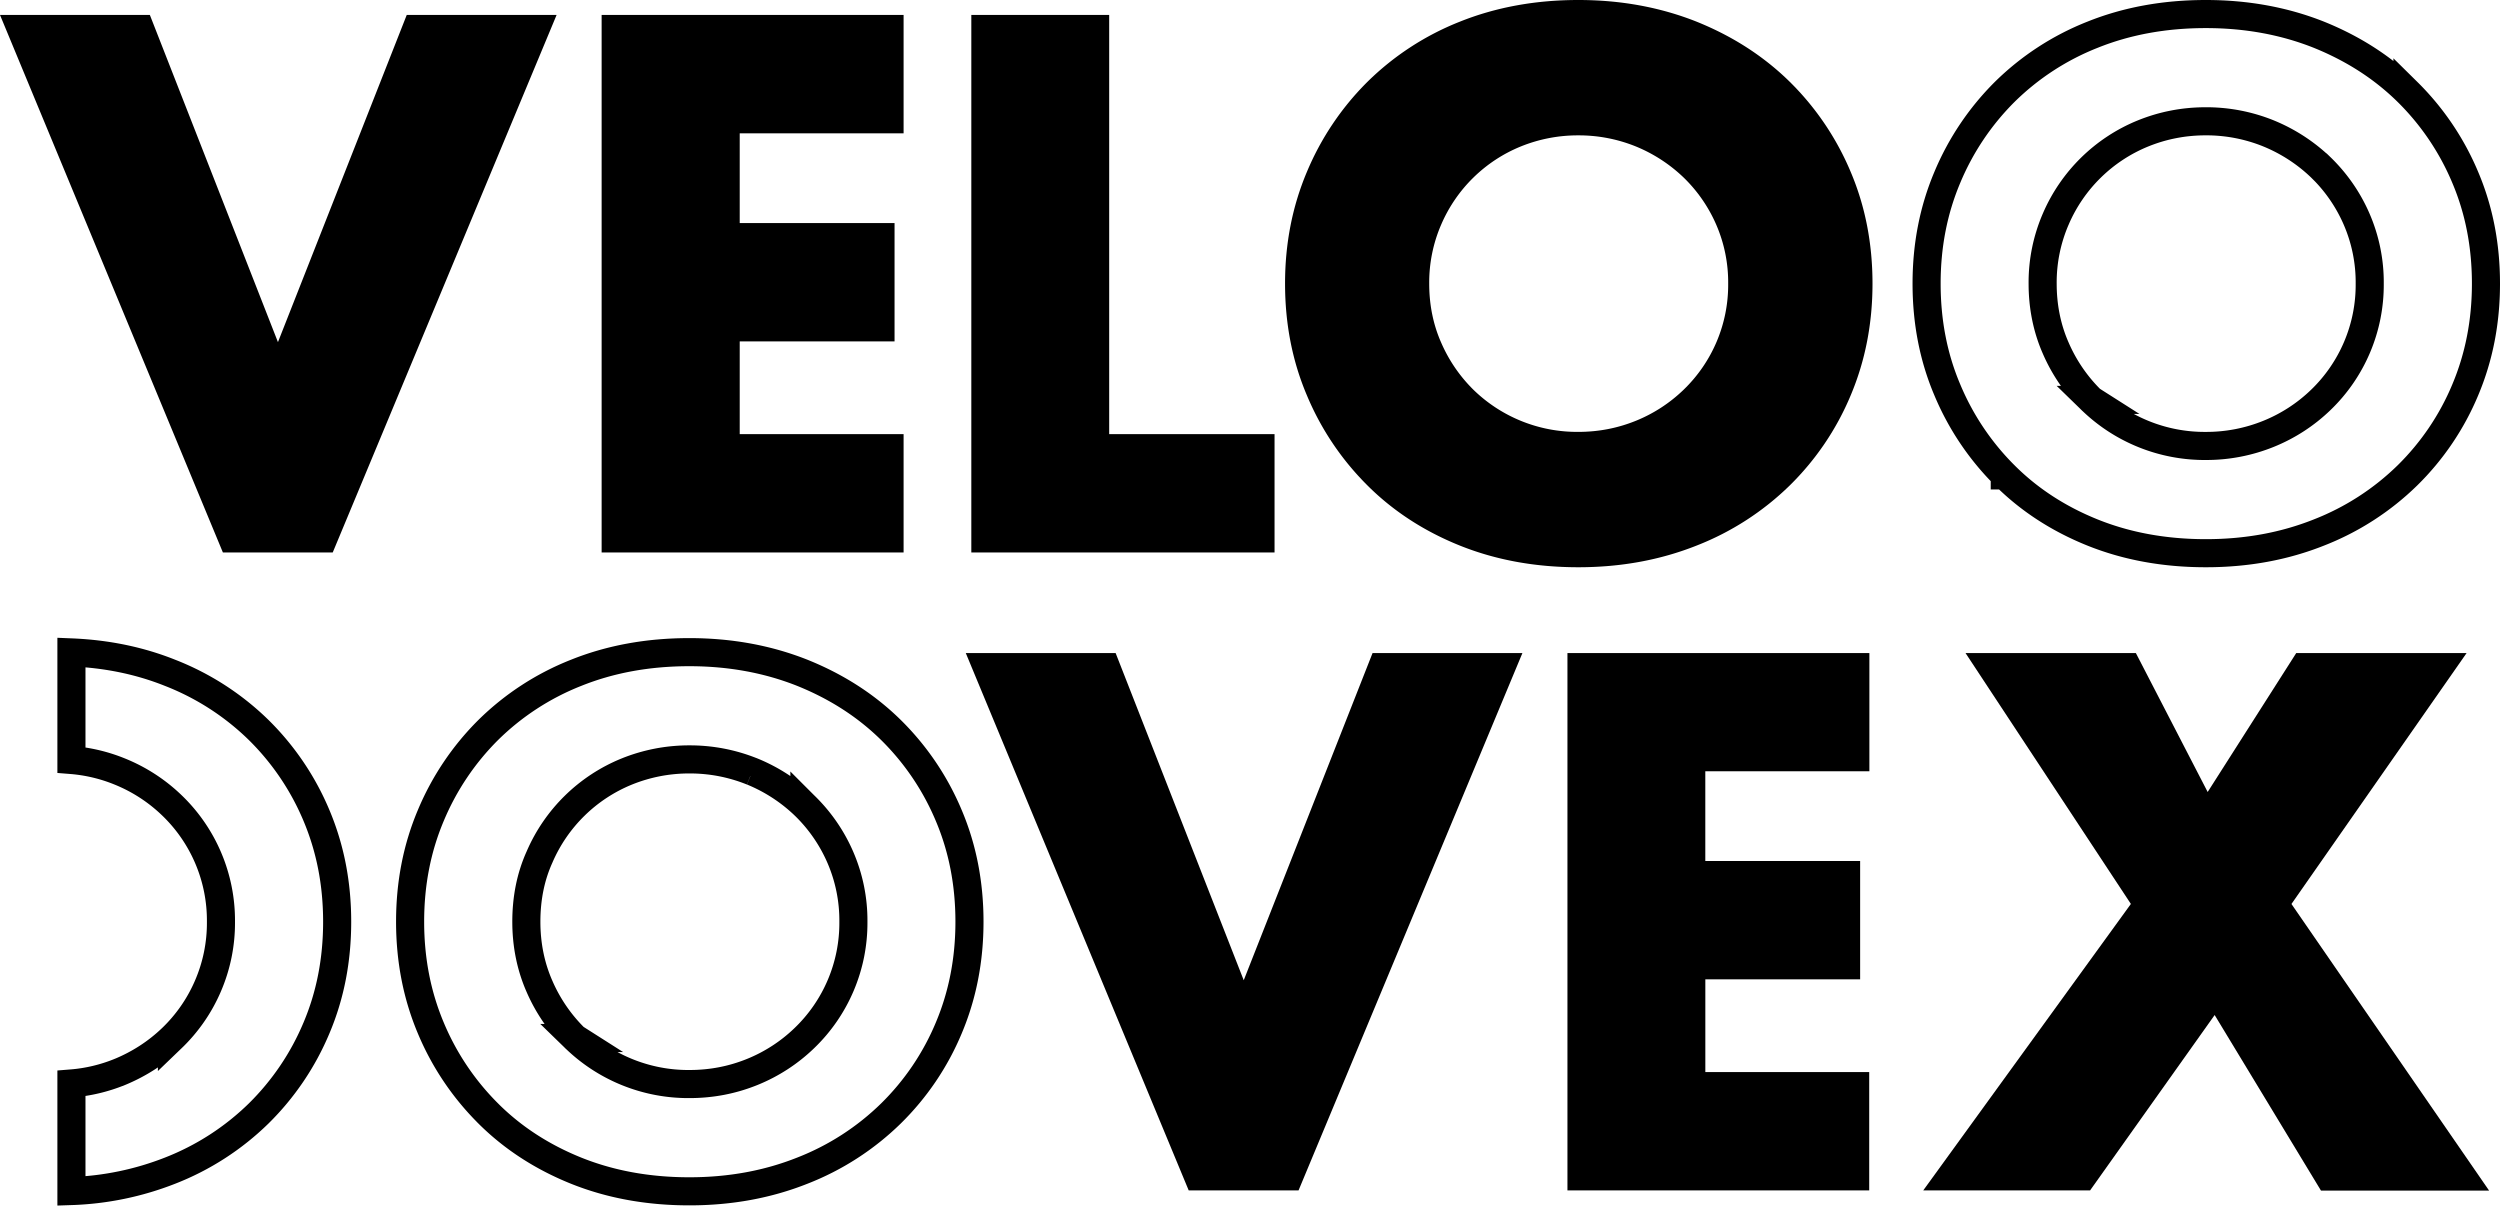 <svg width="89" height="43" fill="none" xmlns="http://www.w3.org/2000/svg"><path d="M5.335.532l4.56 11.648L14.48.532h5.335l-7.97 19.136h-3.91L0 .532h5.335zm26.833 4.214h-5.834V7.94h5.512v4.213h-5.512v3.301h5.834v4.213h-10.75V.532h10.75v4.214zM39.487.532v14.923h5.887v4.213H34.579V.532h4.908zm6.261 9.565c0-1.424.257-2.742.776-3.974a9.912 9.912 0 012.155-3.208A9.832 9.832 0 0151.97.772C53.245.26 54.658 0 56.188 0c1.518 0 2.924.26 4.212.772 1.288.52 2.391 1.231 3.318 2.143a9.845 9.845 0 012.168 3.208c.519 1.225.775 2.55.775 3.974 0 1.418-.256 2.742-.775 3.974a9.775 9.775 0 01-2.168 3.208 9.881 9.881 0 01-3.318 2.143c-1.288.512-2.687.772-4.212.772-1.537 0-2.943-.26-4.218-.772-1.274-.512-2.378-1.231-3.291-2.143a9.912 9.912 0 01-2.155-3.208c-.52-1.225-.776-2.55-.776-3.974zm5.132 0c0 .759.144 1.464.427 2.103a5.33 5.33 0 001.15 1.678 5.288 5.288 0 003.731 1.497c.723 0 1.4-.133 2.044-.393a5.308 5.308 0 001.701-1.104 5.183 5.183 0 001.59-3.78 5.16 5.16 0 00-.427-2.104 5.24 5.24 0 00-1.163-1.678 5.422 5.422 0 00-1.701-1.104 5.4 5.4 0 00-2.044-.393 5.4 5.4 0 00-2.043.393 5.234 5.234 0 00-2.838 2.782 5.183 5.183 0 00-.427 2.103z" fill="#000"/><path d="M71.37 16.925v-.001a9.412 9.412 0 01-2.047-3.048c-.491-1.158-.736-2.416-.736-3.779 0-1.362.245-2.613.736-3.779a9.414 9.414 0 012.046-3.048 9.333 9.333 0 013.126-2.034C75.705.75 77.047.5 78.527.5c1.46 0 2.802.25 4.025.736 1.231.497 2.278 1.174 3.154 2.036a9.343 9.343 0 012.058 3.047c.491 1.158.736 2.415.736 3.778 0 1.356-.245 2.614-.736 3.78a9.277 9.277 0 01-2.058 3.045 9.383 9.383 0 01-3.152 2.035c-1.225.488-2.56.737-4.027.737-1.48 0-2.822-.25-4.032-.736-1.216-.489-2.262-1.172-3.124-2.033zM82.62 5.958h0l-.002-.002a5.922 5.922 0 00-1.857-1.206h0l-.004-.002a5.9 5.9 0 00-2.23-.43c-.786 0-1.527.146-2.23.43a5.736 5.736 0 00-3.11 3.045 5.683 5.683 0 00-.469 2.304c0 .823.157 1.598.47 2.305a5.842 5.842 0 001.256 1.832l.003.002a5.79 5.79 0 004.08 1.64 5.9 5.9 0 002.23-.43 5.807 5.807 0 001.861-1.207 5.683 5.683 0 001.744-4.141 5.66 5.66 0 00-.47-2.306 5.74 5.74 0 00-1.271-1.834zM17.383 39.642l-.001-.002a9.414 9.414 0 01-2.047-3.047c-.49-1.166-.735-2.423-.735-3.78 0-1.361.244-2.613.735-3.778a9.414 9.414 0 012.047-3.048 9.333 9.333 0 013.126-2.034c1.21-.486 2.551-.736 4.032-.736 1.46 0 2.801.25 4.025.736 1.23.496 2.277 1.173 3.153 2.035a9.343 9.343 0 012.059 3.047c.49 1.158.736 2.416.736 3.779 0 1.356-.245 2.614-.736 3.78a9.277 9.277 0 01-2.059 3.045 9.383 9.383 0 01-3.152 2.035c-1.224.487-2.56.737-4.026.737-1.48 0-2.822-.25-4.032-.736-1.216-.49-2.262-1.172-3.125-2.033zM28.64 28.675h0l-.003-.003a5.92 5.92 0 00-1.856-1.206h0l-.005-.001a5.899 5.899 0 00-2.23-.43 5.9 5.9 0 00-2.23.43 5.735 5.735 0 00-3.108 3.043c-.321.71-.47 1.48-.47 2.306 0 .823.157 1.597.469 2.304a5.843 5.843 0 001.256 1.833l.003.002a5.79 5.79 0 004.08 1.639c.787 0 1.527-.145 2.23-.429a5.805 5.805 0 001.861-1.208 5.681 5.681 0 001.744-4.141 5.66 5.66 0 00-.47-2.305 5.74 5.74 0 00-1.271-1.834z" stroke="#000"/><path d="M39.717 23.25l4.56 11.647 4.586-11.648h5.335l-7.97 19.13h-3.91l-7.936-19.13h5.335zm26.833 4.206h-5.841v3.195h5.512v4.213H60.71v3.301h5.834v4.213H55.801V23.25H66.55v4.207zm9.31 4.725l-5.887-8.932h6.064l2.556 4.946 3.153-4.946h6.065l-6.235 8.933 7.036 10.203h-5.985l-3.785-6.25-4.434 6.243h-5.94l7.391-10.197z" fill="#000"/><path d="M6.056 23.953h0a9.383 9.383 0 013.153 2.035 9.346 9.346 0 012.059 3.047c.49 1.166.735 2.417.735 3.779 0 1.363-.245 2.62-.735 3.778a9.345 9.345 0 01-2.059 3.047 9.383 9.383 0 01-3.152 2.035 10.56 10.56 0 01-3.514.727v-3.83a5.786 5.786 0 001.72-.409h.002c.7-.29 1.317-.69 1.856-1.207a5.667 5.667 0 001.275-1.837 5.66 5.66 0 00.47-2.304 5.683 5.683 0 00-1.745-4.142 5.808 5.808 0 00-1.86-1.207 5.784 5.784 0 00-1.718-.409v-3.83c1.267.052 2.436.296 3.513.727z" stroke="#000"/></svg>